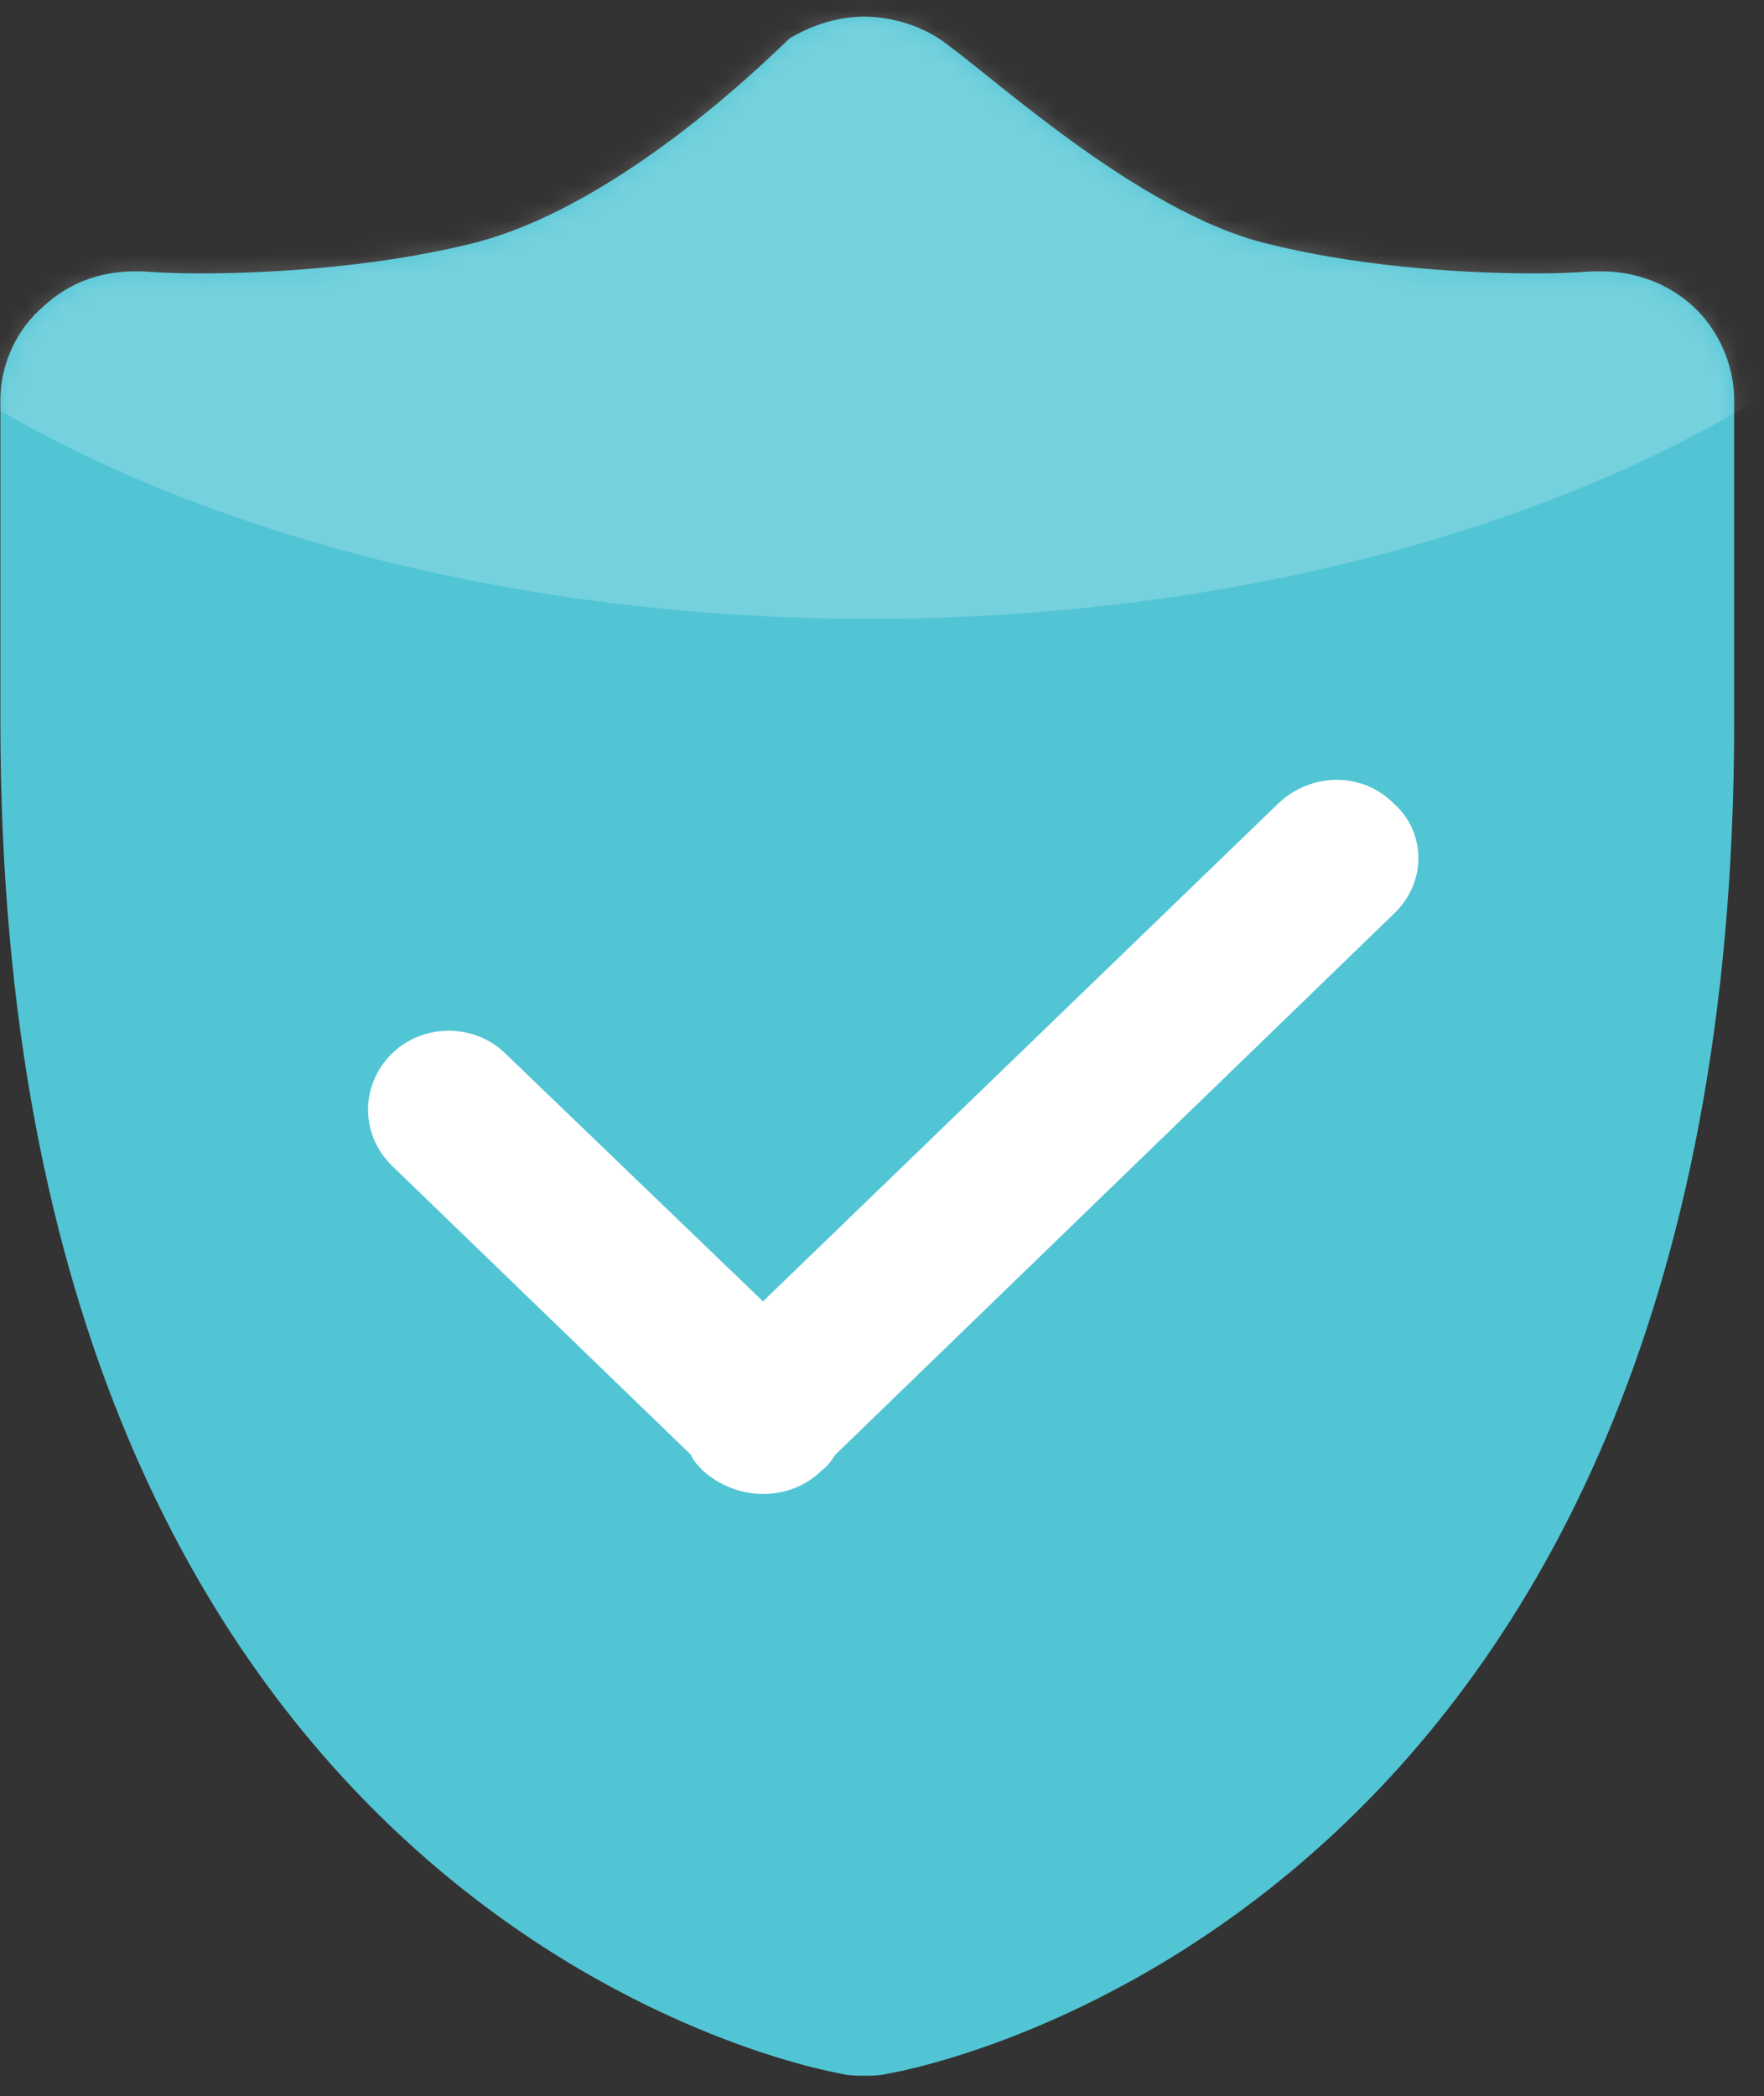 <?xml version="1.0" encoding="UTF-8"?>
<svg width="101px" height="120px" viewBox="0 0 101 120" version="1.1" xmlns="http://www.w3.org/2000/svg" xmlns:xlink="http://www.w3.org/1999/xlink">
    <rect x="0" y="0" width="101" height="120" fill="#333333" stroke="none"/>
    <title>防伪验证</title>
    <defs>
        <path d="M96.93,17.469 C95.477,16.131 93.581,15.457 91.698,15.457 L91.14,15.457 C91.023,15.457 89.802,15.573 87.907,15.573 C84.674,15.573 78.547,15.352 72.64,13.899 C65.058,12.12 56.256,3.771 53.686,2.097 C52.465,1.317 50.895,0.876 49.453,0.876 C48.012,0.876 46.558,1.317 45.221,2.097 C44.895,2.317 35.756,11.783 26.837,13.899 C20.93,15.341 14.581,15.573 11.465,15.573 C9.453,15.573 8.233,15.457 8.128,15.457 L7.686,15.457 C5.674,15.457 3.895,16.131 2.453,17.469 C0.895,18.806 -2.64387995e-14,20.806 -2.64387995e-14,22.817 L-2.64387995e-14,41.306 C-2.64387995e-14,109.492 46.233,118.294 48.128,118.631 C48.57,118.748 49.023,118.748 49.465,118.748 C49.907,118.748 50.36,118.748 50.802,118.631 C52.802,118.294 99.267,109.492 99.267,41.306 L99.267,22.817 C99.267,20.806 98.372,18.806 96.93,17.469 Z" id="path-1"></path>
    </defs>
    <g id="页面-1" stroke="none" stroke-width="1" fill="none" fill-rule="evenodd">
        <g id="防伪验证">
            <path d="M96.953,17.547 C95.5,16.209 93.605,15.535 91.721,15.535 L91.163,15.535 C91.047,15.535 89.826,15.651 87.93,15.651 C84.698,15.651 78.57,15.43 72.663,13.977 C65.081,12.198 56.279,3.849 53.709,2.174 C52.488,1.395 50.919,0.953 49.477,0.953 C48.035,0.953 46.581,1.395 45.244,2.174 C44.919,2.395 35.779,11.86 26.86,13.977 C20.953,15.419 14.605,15.651 11.488,15.651 C9.477,15.651 8.256,15.535 8.151,15.535 L7.709,15.535 C5.698,15.535 3.919,16.209 2.477,17.547 C0.919,18.884 0.023,20.884 0.023,22.895 L0.023,41.384 C0.023,109.57 46.256,118.372 48.151,118.709 C48.593,118.826 49.047,118.826 49.488,118.826 C49.93,118.826 50.384,118.826 50.826,118.709 C52.826,118.372 99.291,109.57 99.291,41.384 L99.291,22.895 C99.291,20.884 98.395,18.884 96.953,17.547 Z" id="路径" fill="#52C5D5" fill-rule="nonzero"></path>
            <g id="椭圆形" transform="translate(0.023, 0.078)">
                <mask id="mask-2" fill="white">
                    <use xlink:href="#path-1"></use>
                </mask>
                <g id="蒙版" fill-rule="nonzero"></g>
                <ellipse id="椭圆形备份" fill-opacity="0.2" fill="#FFFFFF" fill-rule="nonzero" mask="url(#mask-2)" cx="49.767" cy="-5.116" rx="70.233" ry="40.465"></ellipse>
            </g>
            <path d="M79.791,52.326 L47.814,83.291 C47.593,83.628 47.372,83.965 47.035,84.186 C46.14,85.081 44.919,85.523 43.698,85.523 C42.465,85.523 41.244,85.081 40.244,84.186 C40.023,83.965 39.686,83.628 39.57,83.291 L22.407,66.698 C20.628,64.919 20.628,62.128 22.407,60.349 C24.186,58.558 27.198,58.558 28.977,60.349 L43.686,74.5 L73.209,45.977 C75.105,44.198 78,44.198 79.779,45.977 C81.686,47.651 81.686,50.547 79.791,52.326 Z" id="路径" fill="#FFFFFF" fill-rule="nonzero"></path>
        </g>
    </g>
</svg>